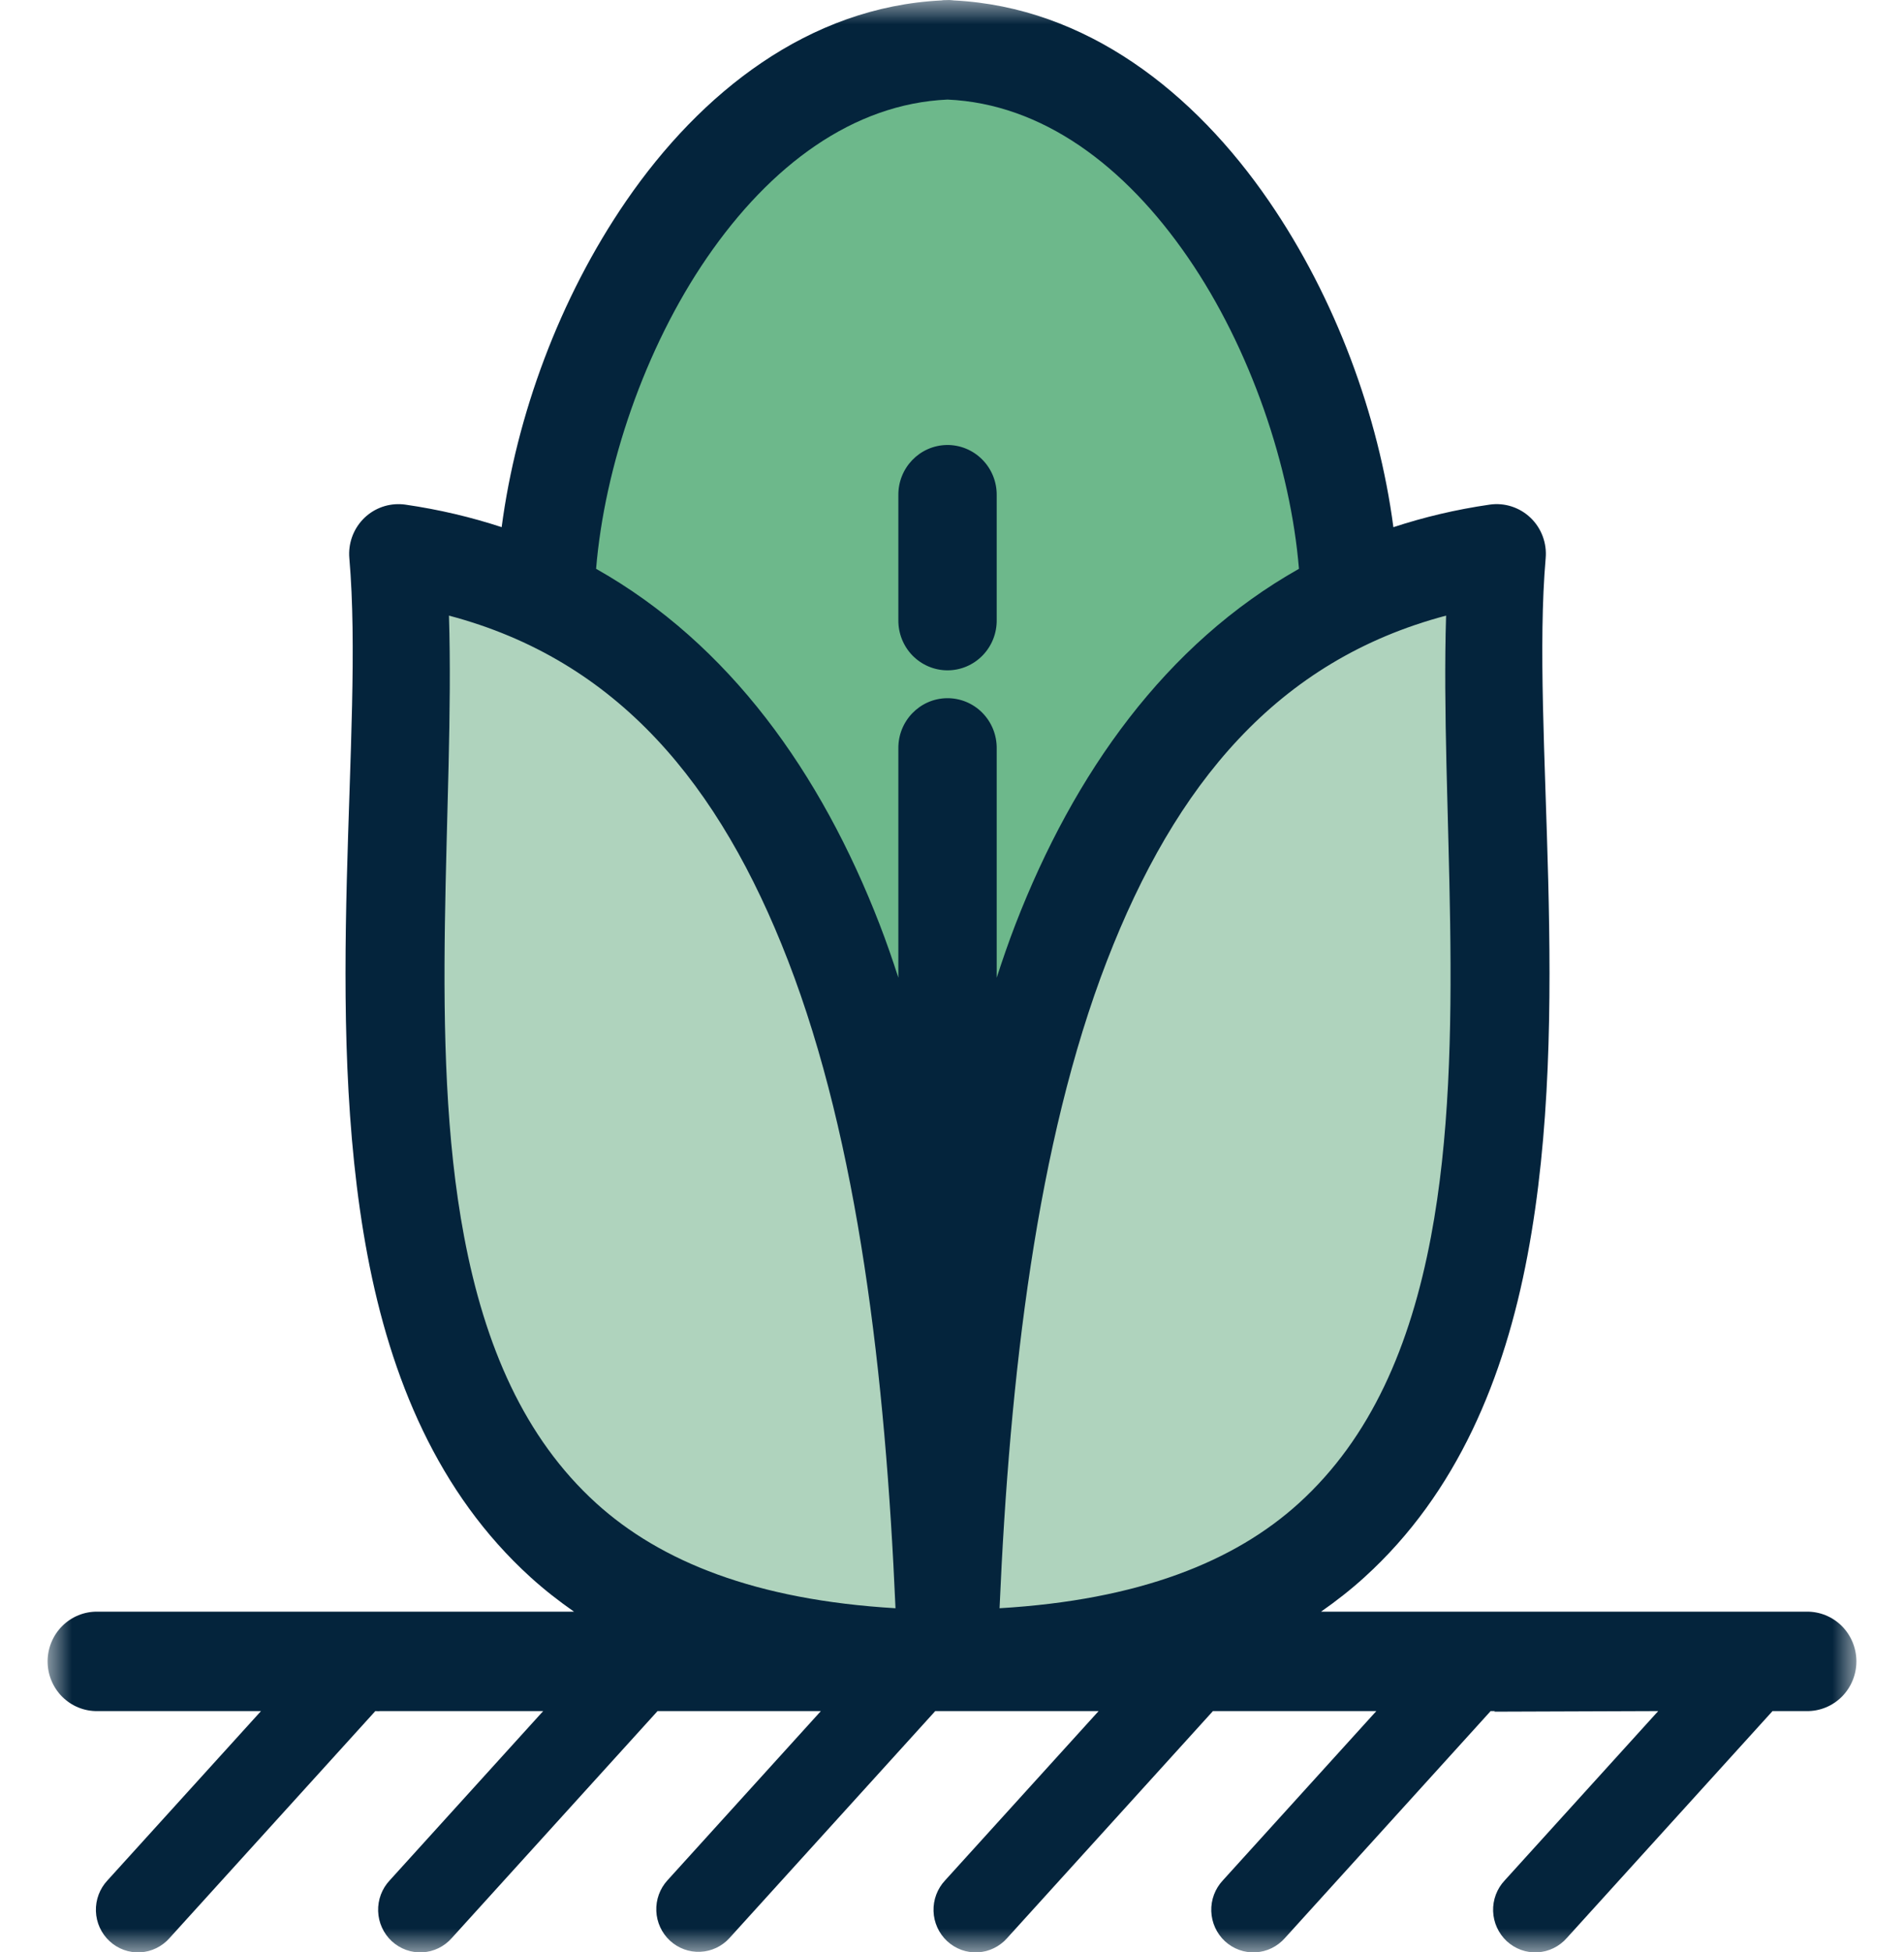 <?xml version="1.0" encoding="UTF-8"?>
<svg width="40px" height="41px" viewBox="0 0 40 41" version="1.1" xmlns="http://www.w3.org/2000/svg" xmlns:xlink="http://www.w3.org/1999/xlink">
    <title>A0E509A2-B163-41AD-8B8C-D3A89ACCEAE4</title>
    <defs>
        <polygon id="path-1" points="0 0 38 0 38 41 0 41"></polygon>
    </defs>
    <g id="📄-Pages" stroke="none" stroke-width="1" fill="none" fill-rule="evenodd">
        <g id="v2-|-Mentorships-|-Detail-|-Waiting" transform="translate(-165, -1985)">
            <g id="Details" transform="translate(0, 979)">
                <g id="2nd-Trimester" transform="translate(0, 943)">
                    <g id="icon-trimester2" transform="translate(165, 63)">
                        <polygon id="Path-17" fill="#6DB88B" points="20 1 23 2 26 5 28 9 28 18 20 22 12 15 12 9 14 5 17 2"></polygon>
                        <polygon id="Path-16" fill="#AFD3BD" points="8 12 8 25 10 30 14 34 16 35 26 35 29 31 31 26 31 12 28 12 24 17 23 19 22 21 18 21 16 17 13 13 10 12"></polygon>
                        <g id="Group-3" transform="translate(1, 0)">
                            <mask id="mask-2" fill="white">
                                <use xlink:href="#path-1"></use>
                            </mask>
                            <g id="Clip-2"></g>
                            <path d="M29.38,12.928 C29.258,16.901 29.836,21.875 29.062,25.973 C28.63,28.259 27.802,30.193 26.285,31.569 C24.938,32.791 22.938,33.599 19.999,33.773 C20.211,28.896 20.78,23.989 22.256,20.175 C23.69,16.469 25.837,13.865 29.38,12.928 L29.38,12.928 Z M8.432,12.928 C11.975,13.865 14.121,16.469 15.556,20.175 C17.032,23.989 17.601,28.896 17.813,33.773 C14.874,33.599 12.875,32.791 11.527,31.569 C10.011,30.193 9.183,28.259 8.751,25.973 C7.976,21.875 8.554,16.901 8.432,12.928 L8.432,12.928 Z M18.891,9.345 C18.32,9.354 17.865,9.828 17.873,10.404 L17.873,13.018 C17.869,13.297 17.976,13.567 18.17,13.766 C18.365,13.965 18.629,14.077 18.906,14.077 C19.182,14.077 19.447,13.965 19.641,13.766 C19.836,13.567 19.943,13.297 19.939,13.018 L19.939,10.404 C19.943,10.122 19.834,9.85 19.636,9.651 C19.439,9.451 19.169,9.341 18.891,9.345 L18.891,9.345 Z M18.906,2.091 C20.889,2.179 22.627,3.471 23.96,5.411 C25.271,7.318 26.112,9.805 26.289,11.945 C23.491,13.523 21.566,16.227 20.332,19.414 C20.191,19.779 20.062,20.153 19.939,20.532 L19.939,15.721 C19.943,15.439 19.834,15.167 19.636,14.967 C19.439,14.768 19.17,14.658 18.891,14.662 C18.321,14.671 17.865,15.145 17.873,15.721 L17.873,20.532 C17.751,20.153 17.621,19.779 17.48,19.414 C16.246,16.227 14.321,13.523 11.523,11.945 C11.7,9.805 12.542,7.318 13.852,5.411 C15.185,3.471 16.923,2.179 18.906,2.091 L18.906,2.091 Z M18.941,-5.99260886e-06 C18.917,-5.99260886e-06 18.892,-5.99260886e-06 18.869,0.002 L18.84,0.002 C18.819,0.003 18.798,0.005 18.777,0.009 C15.988,0.148 13.721,1.942 12.155,4.22 C10.751,6.263 9.848,8.73 9.539,11.07 C8.901,10.861 8.227,10.7 7.514,10.597 C7.48,10.592 7.446,10.589 7.411,10.588 C7.114,10.576 6.826,10.693 6.621,10.91 C6.416,11.127 6.313,11.423 6.339,11.722 C6.655,15.352 5.754,21.247 6.721,26.365 C7.205,28.924 8.192,31.35 10.147,33.123 C10.431,33.381 10.737,33.62 11.059,33.845 L1.048,33.845 C0.771,33.841 0.505,33.949 0.308,34.146 C0.111,34.342 -2.54388196e-05,34.61 -2.54388196e-05,34.889 C-2.54388196e-05,35.169 0.111,35.436 0.308,35.633 C0.505,35.829 0.771,35.937 1.048,35.933 L4.483,35.933 L1.259,39.487 C1.095,39.661 1.007,39.895 1.015,40.135 C1.023,40.375 1.126,40.602 1.302,40.765 C1.477,40.927 1.709,41.012 1.947,40.999 C2.184,40.986 2.407,40.877 2.564,40.697 L6.874,35.945 C6.877,35.941 6.881,35.937 6.884,35.933 C6.884,35.933 6.975,35.937 6.979,35.933 L10.411,35.933 L7.188,39.487 C7.024,39.661 6.936,39.895 6.944,40.135 C6.952,40.375 7.055,40.602 7.23,40.765 C7.406,40.927 7.638,41.012 7.876,40.999 C8.113,40.986 8.336,40.877 8.493,40.697 L12.803,35.945 C12.806,35.941 12.809,35.937 12.812,35.933 L16.245,35.933 L13.022,39.487 C12.862,39.662 12.778,39.894 12.788,40.132 C12.798,40.369 12.901,40.593 13.075,40.754 C13.248,40.914 13.478,40.999 13.713,40.988 C13.948,40.977 14.169,40.873 14.327,40.697 L18.637,35.945 C18.641,35.941 18.644,35.937 18.647,35.933 L22.08,35.933 L18.856,39.487 C18.692,39.661 18.604,39.895 18.612,40.135 C18.62,40.375 18.723,40.602 18.899,40.765 C19.074,40.927 19.307,41.012 19.544,40.999 C19.782,40.986 20.004,40.877 20.161,40.697 L24.471,35.945 C24.474,35.941 24.478,35.937 24.481,35.933 L27.914,35.933 L24.691,39.487 C24.527,39.661 24.439,39.895 24.447,40.135 C24.455,40.375 24.558,40.602 24.733,40.765 C24.908,40.927 25.141,41.012 25.378,40.999 C25.616,40.986 25.838,40.877 25.996,40.697 L30.305,35.945 C30.309,35.941 30.312,35.937 30.315,35.933 L33.748,35.933 L30.393,35.945 C30.397,35.941 30.4,35.937 30.403,35.933 L33.836,35.933 L30.613,39.487 C30.448,39.661 30.36,39.895 30.368,40.135 C30.376,40.375 30.48,40.602 30.655,40.765 C30.83,40.927 31.063,41.012 31.3,40.999 C31.538,40.986 31.76,40.877 31.917,40.697 L36.227,35.945 C36.23,35.941 36.234,35.937 36.237,35.933 L36.952,35.933 C37.229,35.937 37.495,35.829 37.692,35.633 C37.889,35.436 38,35.169 38,34.889 C38,34.609 37.889,34.342 37.692,34.145 C37.495,33.949 37.229,33.841 36.952,33.845 L26.753,33.845 C27.075,33.62 27.381,33.38 27.664,33.123 C29.619,31.35 30.607,28.924 31.09,26.365 C32.057,21.247 31.157,15.352 31.472,11.722 C31.5,11.405 31.383,11.092 31.154,10.873 C30.925,10.654 30.609,10.552 30.297,10.597 C29.584,10.7 28.911,10.861 28.273,11.071 C27.963,8.73 27.061,6.264 25.656,4.22 C24.093,1.944 21.828,0.151 19.042,0.009 C19.008,0.004 18.974,0.002 18.94,-5.99260886e-06 L18.941,-5.99260886e-06 Z" id="Fill-1" fill="#04243C" mask="url(#mask-2)"></path>
                        </g>
                    </g>
                </g>
            </g>
        </g>
    </g>
</svg>